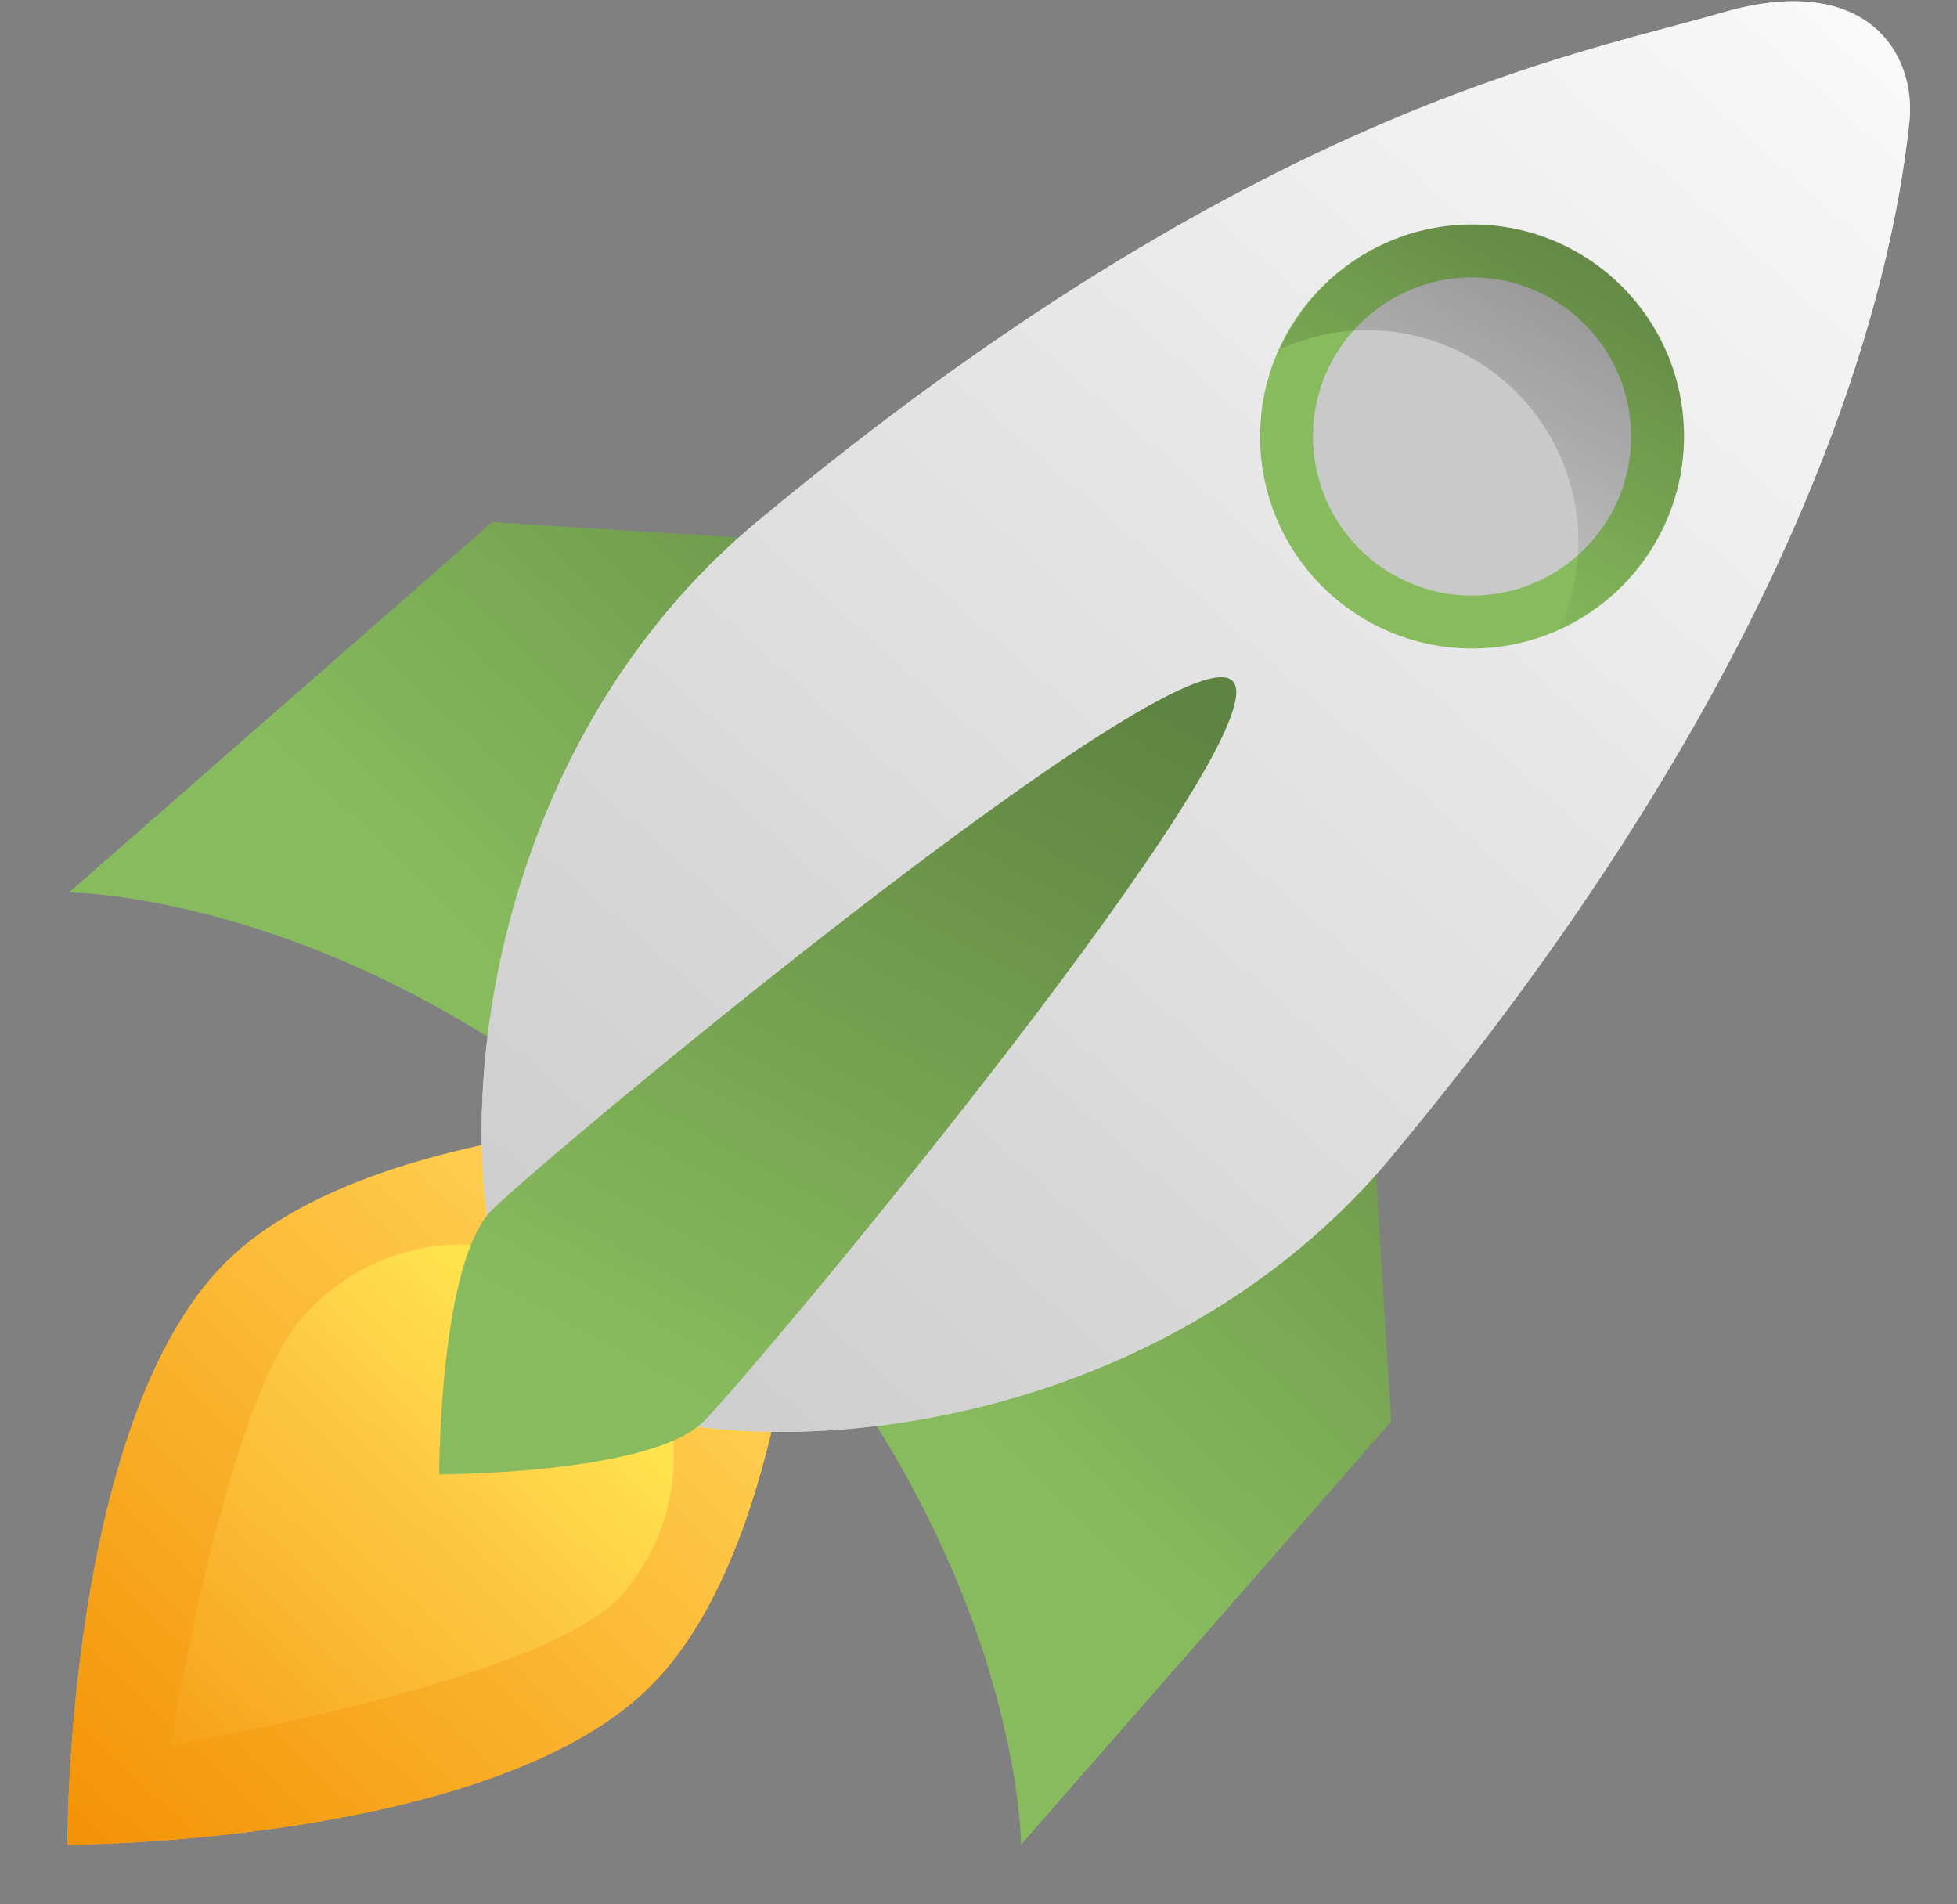 <?xml version="1.0" encoding="UTF-8"?>
<svg xmlns="http://www.w3.org/2000/svg" width="37" height="36" viewBox="0 0 37 36" fill="none">
  <rect x="0" y="0" width="37" height="36" fill="#808080" stroke="none"/>
  <path d="M1.303 16.872L9.303 9.872L25.303 10.872L26.303 26.872L19.303 34.872C19.303 34.872 19.304 28.873 13.303 22.872C7.302 16.871 1.303 16.872 1.303 16.872Z" fill="#88BB5E"></path>
  <path d="M1.303 16.872L9.303 9.872L25.303 10.872L26.303 26.872L19.303 34.872C19.303 34.872 19.304 28.873 13.303 22.872C7.302 16.871 1.303 16.872 1.303 16.872Z" fill="url(#paint0_linear_498_6483)" fill-opacity="0.3"></path>
  <path d="M1.275 34.872C1.275 34.872 1.239 26.893 4.26 23.872C7.281 20.851 15.302 21.059 15.302 21.059C15.302 21.059 15.301 28.872 12.301 31.872C9.301 34.872 1.275 34.872 1.275 34.872Z" fill="#FFAC33"></path>
  <path d="M1.275 34.872C1.275 34.872 1.239 26.893 4.26 23.872C7.281 20.851 15.302 21.059 15.302 21.059C15.302 21.059 15.301 28.872 12.301 31.872C9.301 34.872 1.275 34.872 1.275 34.872Z" fill="url(#paint1_linear_498_6483)"></path>
  <path d="M11.787 30.116C13.218 28.433 13.013 25.908 11.329 24.478C9.646 23.047 7.121 23.252 5.691 24.936C4.249 26.62 3.229 32.984 3.229 32.984C3.229 32.984 10.357 31.799 11.787 30.116Z" fill="url(#paint2_linear_498_6483)"></path>
  <path d="M32.55 0.242C29.819 1.041 23.66 2.074 14.302 9.873C8.302 14.873 8.302 23.873 10.302 25.873C12.302 27.873 21.302 27.873 26.302 21.873C34.317 12.254 35.784 5.242 36.099 2.313C36.241 1.004 35.28 -0.558 32.55 0.242Z" fill="#E3E3E3"></path>
  <path d="M32.55 0.242C29.819 1.041 23.66 2.074 14.302 9.873C8.302 14.873 8.302 23.873 10.302 25.873C12.302 27.873 21.302 27.873 26.302 21.873C34.317 12.254 35.784 5.242 36.099 2.313C36.241 1.004 35.28 -0.558 32.55 0.242Z" fill="url(#paint3_linear_498_6483)" fill-opacity="0.8"></path>
  <circle cx="27.831" cy="8.252" r="3.507" fill="#C9C9C9" stroke="#88BB5E"></circle>
  <path d="M27.84 4.242C26.217 4.242 24.827 5.213 24.199 6.602C24.701 6.375 25.254 6.242 25.84 6.242C28.049 6.242 29.84 8.033 29.84 10.242C29.84 10.828 29.707 11.381 29.481 11.882C30.87 11.255 31.84 9.865 31.84 8.242C31.84 6.033 30.049 4.242 27.84 4.242Z" fill="url(#paint4_linear_498_6483)" fill-opacity="0.3"></path>
  <path d="M8.303 27.872C8.303 27.872 8.303 23.872 9.303 22.872C10.303 21.872 22.304 11.873 23.303 12.872C24.302 13.871 14.302 25.872 13.302 26.872C12.302 27.872 8.303 27.872 8.303 27.872Z" fill="#88BB5E"></path>
  <path d="M8.303 27.872C8.303 27.872 8.303 23.872 9.303 22.872C10.303 21.872 22.304 11.873 23.303 12.872C24.302 13.871 14.302 25.872 13.302 26.872C12.302 27.872 8.303 27.872 8.303 27.872Z" fill="url(#paint5_linear_498_6483)" fill-opacity="0.3"></path>
  <defs>
    <linearGradient id="paint0_linear_498_6483" x1="26.303" y1="11.979" x2="15.023" y2="23.625" gradientUnits="userSpaceOnUse">
      <stop></stop>
      <stop offset="1" stop-opacity="0"></stop>
    </linearGradient>
    <linearGradient id="paint1_linear_498_6483" x1="1.275" y1="34.872" x2="11.275" y2="24.431" gradientUnits="userSpaceOnUse">
      <stop stop-color="#F39205"></stop>
      <stop offset="1" stop-color="#FFCC4D"></stop>
    </linearGradient>
    <linearGradient id="paint2_linear_498_6483" x1="10.533" y1="25.613" x2="3.333" y2="33.077" gradientUnits="userSpaceOnUse">
      <stop stop-color="#FFE34D"></stop>
      <stop offset="0.374" stop-color="#FFD64D" stop-opacity="0.507"></stop>
      <stop offset="1" stop-color="#FFCC4D" stop-opacity="0.09"></stop>
    </linearGradient>
    <linearGradient id="paint3_linear_498_6483" x1="13.507" y1="27.069" x2="36.116" y2="1.567" gradientUnits="userSpaceOnUse">
      <stop stop-color="#C9C9C9"></stop>
      <stop offset="1" stop-color="white"></stop>
    </linearGradient>
    <linearGradient id="paint4_linear_498_6483" x1="31.84" y1="4.886" x2="28.02" y2="11.882" gradientUnits="userSpaceOnUse">
      <stop></stop>
      <stop offset="1" stop-opacity="0"></stop>
    </linearGradient>
    <linearGradient id="paint5_linear_498_6483" x1="23.373" y1="14.072" x2="15.836" y2="27.871" gradientUnits="userSpaceOnUse">
      <stop></stop>
      <stop offset="1" stop-opacity="0"></stop>
    </linearGradient>
  </defs>
</svg>
